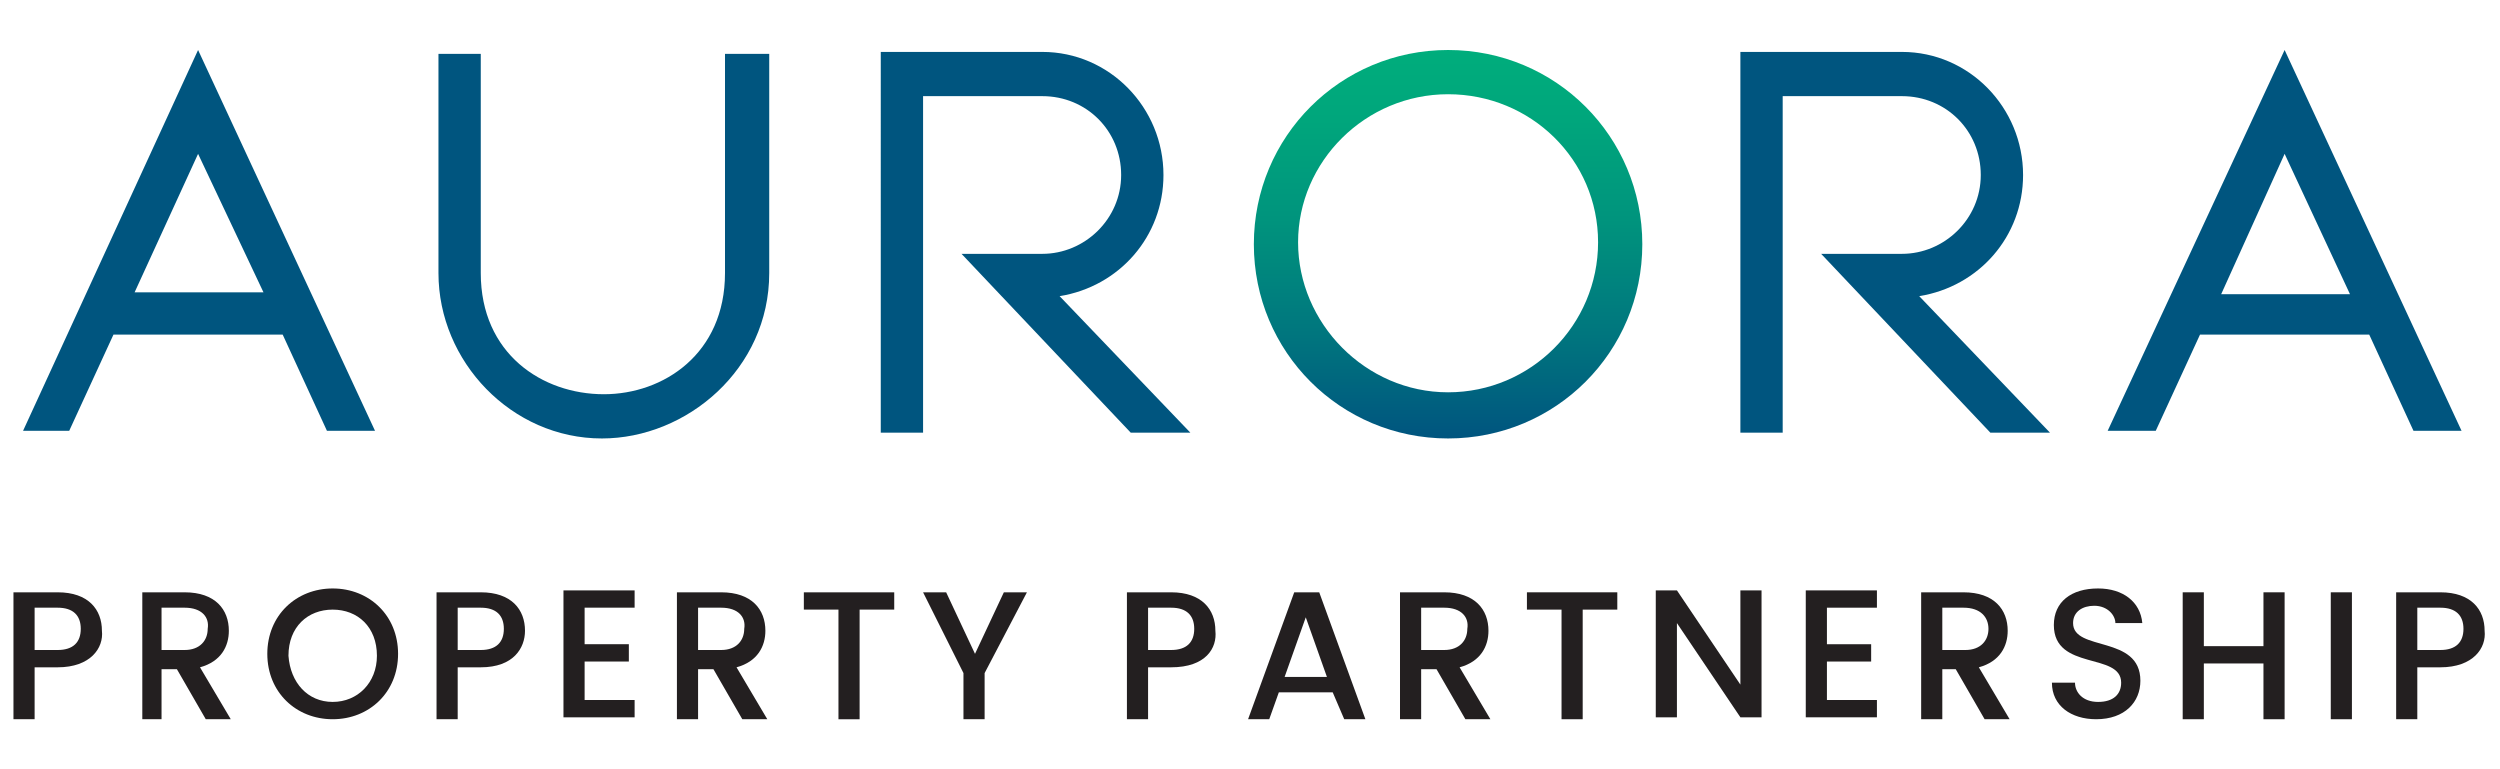 <?xml version="1.0" encoding="utf-8"?>
<!-- Generator: Adobe Illustrator 27.8.1, SVG Export Plug-In . SVG Version: 6.00 Build 0)  -->
<svg version="1.1" id="Layer_1" xmlns="http://www.w3.org/2000/svg" xmlns:xlink="http://www.w3.org/1999/xlink" x="0px" y="0px"
	 viewBox="0 0 130 40" style="enable-background:new 0 0 130 40;" xml:space="preserve">
<style type="text/css">
	.st0{fill:#231F20;}
	.st1{fill:url(#SVGID_1_);}
	.st2{fill:#00557F;}
</style>
<g>
	<g>
		<path class="st0" d="M3,34.7H1.8v2.7H0.7v-6.6H3c1.6,0,2.3,0.9,2.3,2C5.4,33.7,4.7,34.7,3,34.7z M3,33.8c0.8,0,1.2-0.4,1.2-1.1
			c0-0.7-0.4-1.1-1.2-1.1H1.8v2.2H3z"/>
		<path class="st0" d="M9.6,30.8c1.6,0,2.3,0.9,2.3,2c0,0.8-0.4,1.6-1.5,1.9l1.6,2.7h-1.3l-1.5-2.6H8.4v2.6H7.4v-6.6H9.6z M9.6,31.6
			H8.4v2.2h1.2c0.8,0,1.2-0.5,1.2-1.1C10.9,32.1,10.5,31.6,9.6,31.6z"/>
		<path class="st0" d="M17.3,37.4c-1.9,0-3.4-1.4-3.4-3.4c0-2,1.5-3.4,3.4-3.4c1.9,0,3.4,1.4,3.4,3.4C20.7,36,19.2,37.4,17.3,37.4z
			 M17.3,36.5c1.3,0,2.3-1,2.3-2.4c0-1.5-1-2.4-2.3-2.4c-1.3,0-2.3,0.9-2.3,2.4C15.1,35.5,16,36.5,17.3,36.5z"/>
		<path class="st0" d="M25,34.7h-1.2v2.7h-1.1v-6.6H25c1.6,0,2.3,0.9,2.3,2C27.3,33.7,26.7,34.7,25,34.7z M25,33.8
			c0.8,0,1.2-0.4,1.2-1.1c0-0.7-0.4-1.1-1.2-1.1h-1.2v2.2H25z"/>
		<path class="st0" d="M33,31.6h-2.6v1.9h2.3v0.9h-2.3v2H33v0.9h-3.7v-6.6H33V31.6z"/>
		<path class="st0" d="M37.5,30.8c1.6,0,2.3,0.9,2.3,2c0,0.8-0.4,1.6-1.5,1.9l1.6,2.7h-1.3l-1.5-2.6h-0.8v2.6h-1.1v-6.6H37.5z
			 M37.5,31.6h-1.2v2.2h1.2c0.8,0,1.2-0.5,1.2-1.1C38.8,32.1,38.4,31.6,37.5,31.6z"/>
		<path class="st0" d="M41.9,30.8h4.6v0.9h-1.8v5.7h-1.1v-5.7h-1.8V30.8z"/>
		<path class="st0" d="M48,30.8h1.2l1.5,3.2l1.5-3.2h1.2L51.2,35v2.4h-1.1V35L48,30.8z"/>
		<path class="st0" d="M60.9,34.7h-1.2v2.7h-1.1v-6.6h2.3c1.6,0,2.3,0.9,2.3,2C63.3,33.7,62.7,34.7,60.9,34.7z M60.9,33.8
			c0.8,0,1.2-0.4,1.2-1.1c0-0.7-0.4-1.1-1.2-1.1h-1.2v2.2H60.9z"/>
		<path class="st0" d="M69.3,36h-2.8L66,37.4h-1.1l2.4-6.6h1.3l2.4,6.6h-1.1L69.3,36z M67.9,32.1l-1.1,3.1H69L67.9,32.1z"/>
		<path class="st0" d="M75.1,30.8c1.6,0,2.3,0.9,2.3,2c0,0.8-0.4,1.6-1.5,1.9l1.6,2.7h-1.3l-1.5-2.6h-0.8v2.6h-1.1v-6.6H75.1z
			 M75.1,31.6h-1.2v2.2h1.2c0.8,0,1.2-0.5,1.2-1.1C76.4,32.1,76,31.6,75.1,31.6z"/>
		<path class="st0" d="M79.5,30.8h4.6v0.9h-1.8v5.7h-1.1v-5.7h-1.8V30.8z"/>
		<path class="st0" d="M91.6,30.7v6.6h-1.1l-3.3-4.9v4.9h-1.1v-6.6h1.1l3.3,4.9v-4.9H91.6z"/>
		<path class="st0" d="M97.6,31.6H95v1.9h2.3v0.9H95v2h2.6v0.9h-3.7v-6.6h3.7V31.6z"/>
		<path class="st0" d="M102.1,30.8c1.6,0,2.3,0.9,2.3,2c0,0.8-0.4,1.6-1.5,1.9l1.6,2.7h-1.3l-1.5-2.6H101v2.6h-1.1v-6.6H102.1z
			 M102.1,31.6H101v2.2h1.2c0.8,0,1.2-0.5,1.2-1.1C103.4,32.1,103,31.6,102.1,31.6z"/>
		<path class="st0" d="M109,37.4c-1.3,0-2.3-0.7-2.3-1.9h1.2c0,0.5,0.4,1,1.2,1c0.8,0,1.2-0.4,1.2-1c0-1.6-3.5-0.6-3.5-3
			c0-1.2,0.9-1.9,2.3-1.9c1.3,0,2.2,0.7,2.3,1.8H110c0-0.4-0.4-0.9-1.1-0.9c-0.6,0-1.1,0.3-1.1,0.9c0,1.5,3.5,0.6,3.5,3
			C111.3,36.5,110.5,37.4,109,37.4z"/>
		<path class="st0" d="M117.7,34.5h-3.1v2.9h-1.1v-6.6h1.1v2.8h3.1v-2.8h1.1v6.6h-1.1V34.5z"/>
		<path class="st0" d="M121.2,30.8h1.1v6.6h-1.1V30.8z"/>
		<path class="st0" d="M126.9,34.7h-1.2v2.7h-1.1v-6.6h2.3c1.6,0,2.3,0.9,2.3,2C129.3,33.7,128.6,34.7,126.9,34.7z M126.9,33.8
			c0.8,0,1.2-0.4,1.2-1.1c0-0.7-0.4-1.1-1.2-1.1h-1.2v2.2H126.9z"/>
	</g>
	<linearGradient id="SVGID_1_" gradientUnits="userSpaceOnUse" x1="75.33" y1="22.736" x2="75.33" y2="2.566">
		<stop  offset="0" style="stop-color:#00557F"/>
		<stop  offset="0.268" style="stop-color:#00767E"/>
		<stop  offset="0.563" style="stop-color:#00947D"/>
		<stop  offset="0.818" style="stop-color:#00A67C"/>
		<stop  offset="1" style="stop-color:#00AD7C"/>
	</linearGradient>
	<path class="st1" d="M75.3,2.6c5.6,0,10.1,4.5,10.1,10.1c0,5.6-4.5,10.1-10.1,10.1c-5.6,0-10.1-4.5-10.1-10.1
		C65.2,7.1,69.7,2.6,75.3,2.6z M75.3,20.4c4.3,0,7.8-3.5,7.8-7.8s-3.5-7.7-7.8-7.7c-4.3,0-7.8,3.5-7.8,7.7S71,20.4,75.3,20.4z"/>
	<path class="st2" d="M10.3,2.6l9.2,19.8H17l-2.3-5H5.9l-2.3,5H1.2L10.3,2.6z M10.3,8L7,15.2h6.7L10.3,8z"/>
	<path class="st2" d="M25,14.2c0,4.2,3.2,6.3,6.4,6.3c3.1,0,6.3-2.1,6.3-6.3V2.8H40v11.4c0,5-4.3,8.6-8.7,8.6c-4.7,0-8.5-4-8.5-8.6
		V2.8H25V14.2z"/>
	<path class="st2" d="M61.9,22.5h-3.1l-8.8-9.3h4.2c2.2,0,4.1-1.8,4.1-4.1c0-2.3-1.8-4.1-4.1-4.1h-6.2v17.5h-2.2V2.7h8.4
		c3.5,0,6.3,2.9,6.3,6.4c0,3.2-2.3,5.8-5.4,6.3L61.9,22.5z"/>
	<path class="st2" d="M106.6,22.5h-3.1l-8.8-9.3h4.2c2.2,0,4.1-1.8,4.1-4.1c0-2.3-1.8-4.1-4.1-4.1h-6.2v17.5h-2.2V2.7h8.4
		c3.5,0,6.3,2.9,6.3,6.4c0,3.2-2.3,5.8-5.4,6.3L106.6,22.5z"/>
	<path class="st2" d="M118.8,2.6l9.2,19.8h-2.5l-2.3-5h-8.8l-2.3,5h-2.5L118.8,2.6z M118.8,8l-3.3,7.3h6.7L118.8,8z"/>
</g>
</svg>
